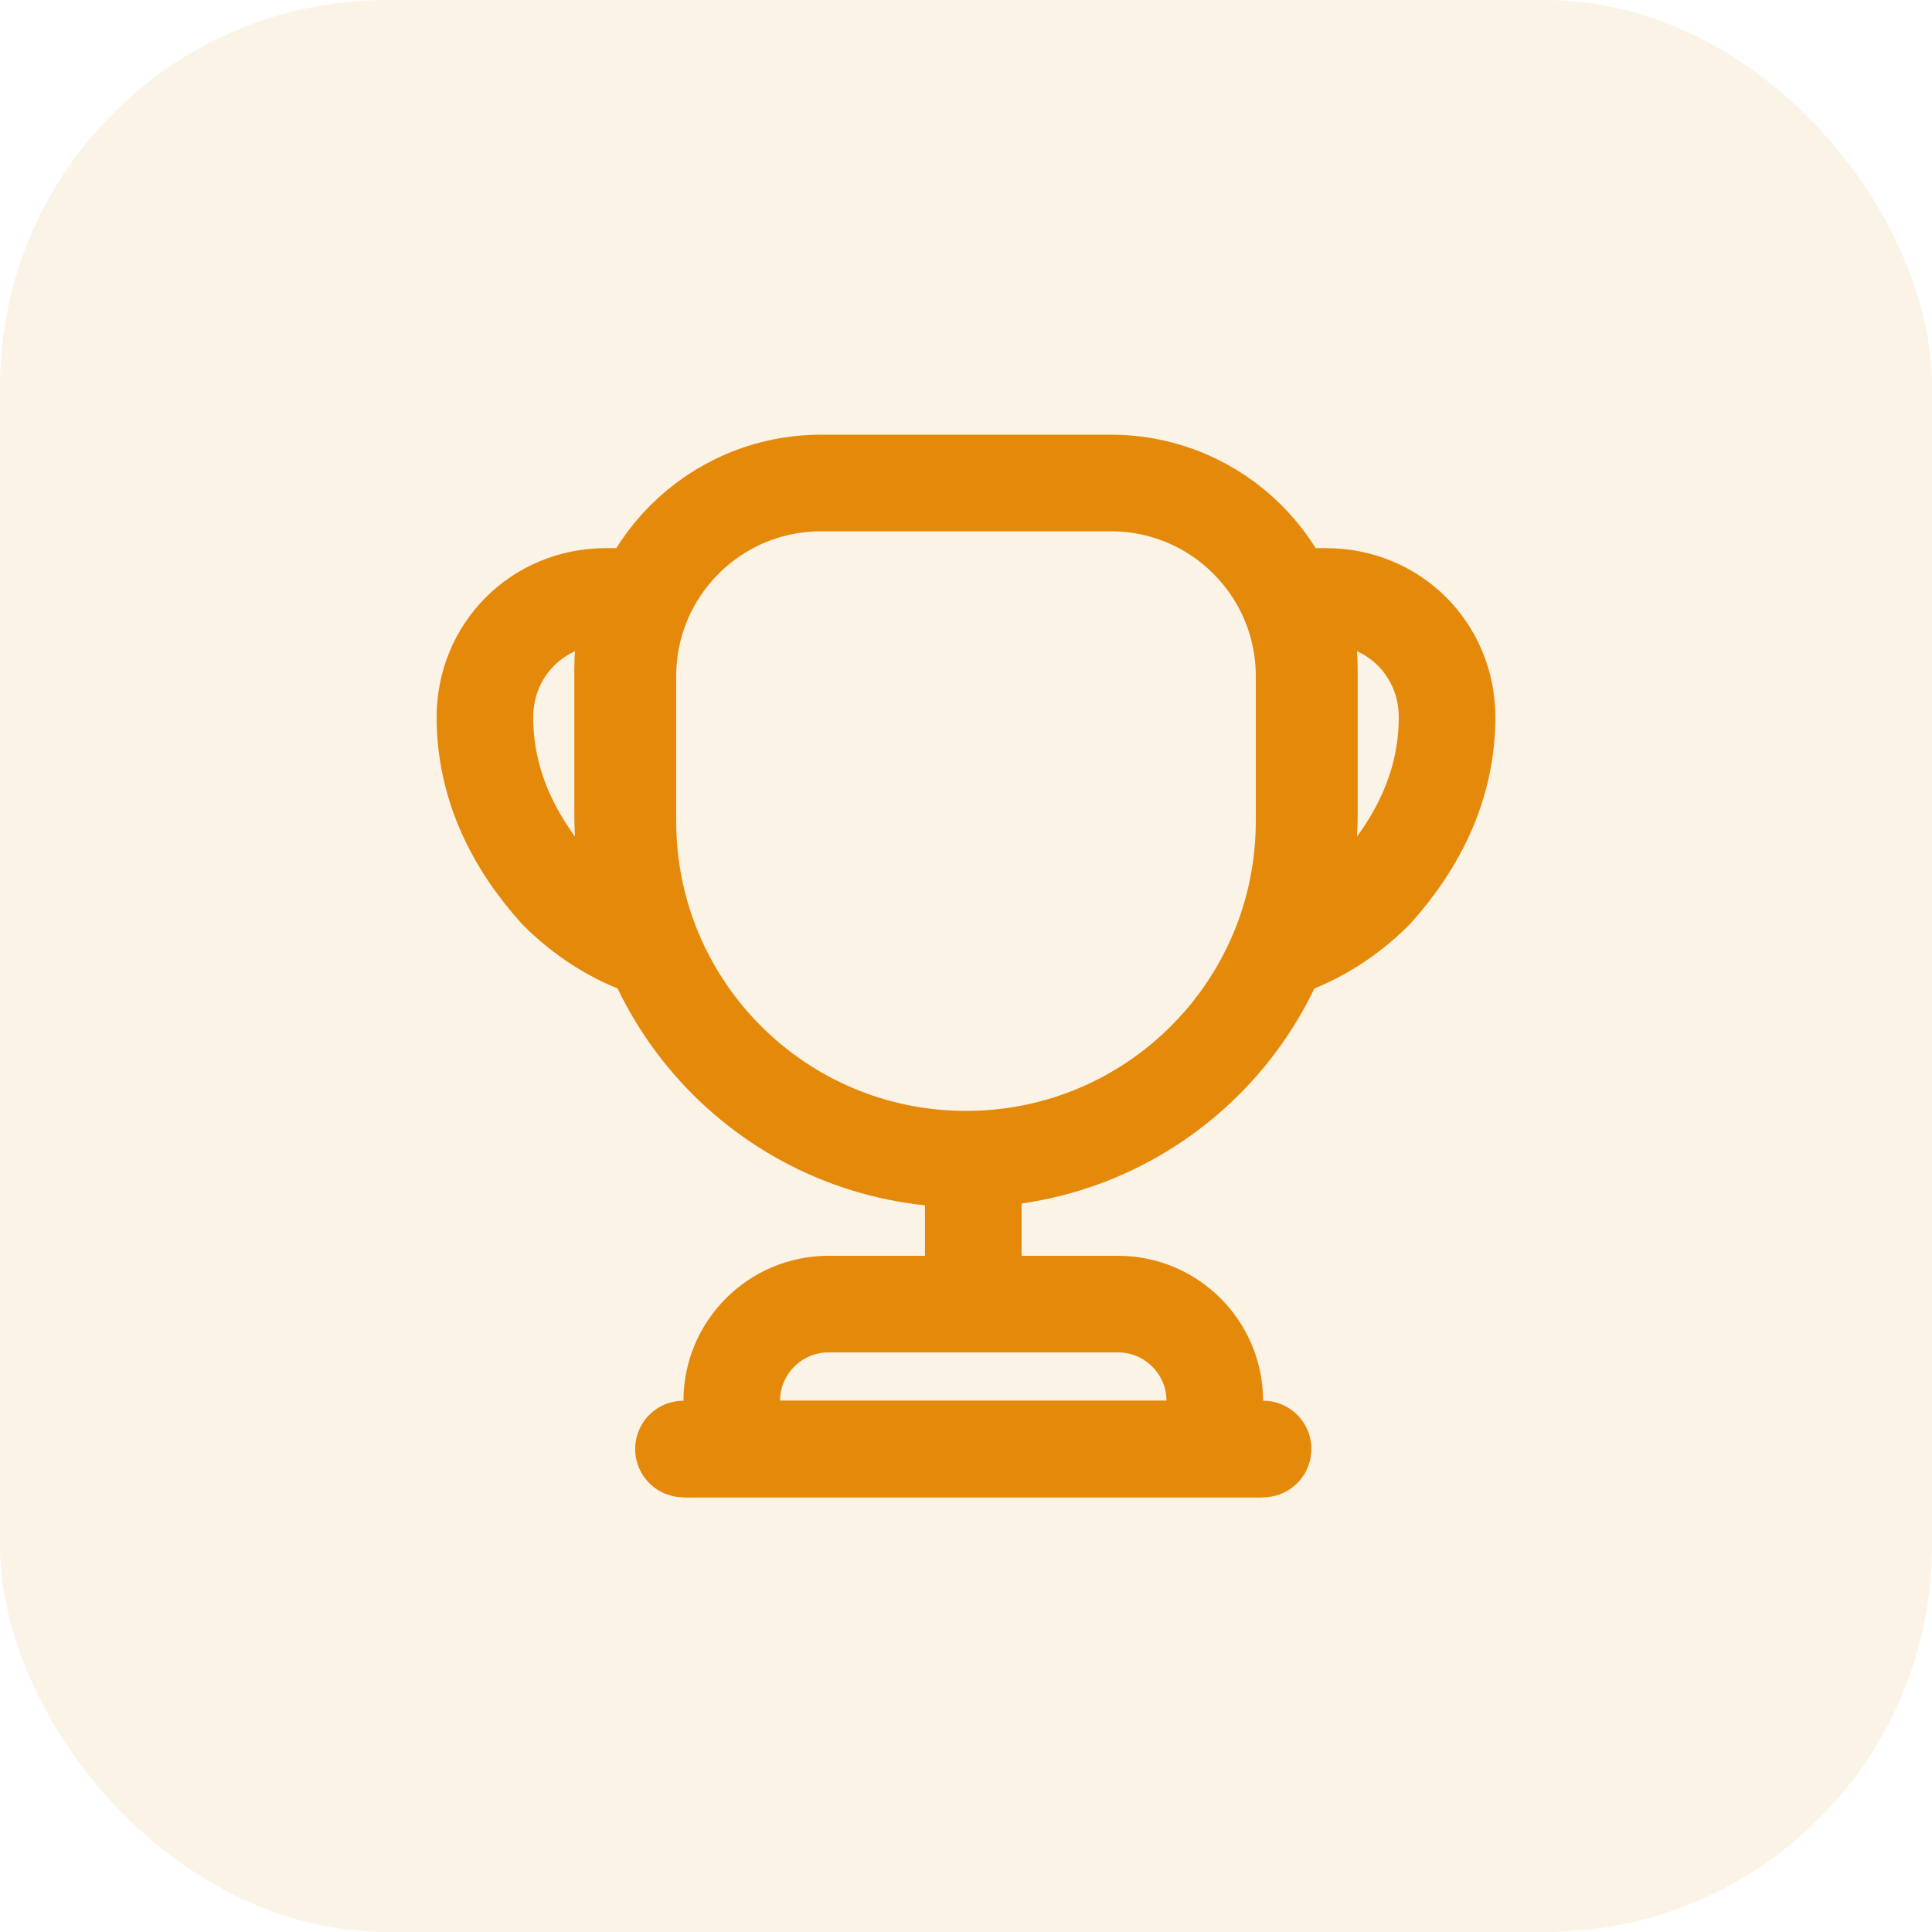 <svg width="30" height="30" viewBox="0 0 30 30" fill="none" xmlns="http://www.w3.org/2000/svg">
<rect opacity="0.1" width="30" height="30" rx="6" fill="#E5890A"/>
<path d="M15.113 18.375V19.95" stroke="#E5890A" stroke-width="1.5" stroke-linecap="round" stroke-linejoin="round"/>
<path d="M11.363 22.5H18.863V21.75C18.863 20.925 18.188 20.25 17.363 20.25H12.863C12.037 20.25 11.363 20.925 11.363 21.75V22.5V22.5Z" stroke="#E5890A" stroke-width="1.5" stroke-miterlimit="10"/>
<path d="M10.613 22.5H19.613" stroke="#E5890A" stroke-width="1.5" stroke-linecap="round" stroke-linejoin="round"/>
<path d="M15 18C12.098 18 9.75 15.652 9.75 12.75V10.5C9.75 8.842 11.092 7.5 12.75 7.5H17.25C18.907 7.5 20.25 8.842 20.25 10.5V12.75C20.25 15.652 17.902 18 15 18Z" stroke="#E5890A" stroke-width="1.5" stroke-linecap="round" stroke-linejoin="round"/>
<path d="M10.102 14.738C9.54 14.557 9.045 14.227 8.655 13.838C7.98 13.088 7.53 12.188 7.53 11.137C7.53 10.088 8.355 9.262 9.405 9.262H9.893C9.743 9.607 9.668 9.99 9.668 10.387V12.637C9.668 13.387 9.825 14.092 10.102 14.738Z" stroke="#E5890A" stroke-width="1.5" stroke-linecap="round" stroke-linejoin="round"/>
<path d="M19.898 14.738C20.46 14.557 20.955 14.227 21.345 13.838C22.02 13.088 22.47 12.188 22.47 11.137C22.47 10.088 21.645 9.262 20.595 9.262H20.108C20.258 9.607 20.332 9.99 20.332 10.387V12.637C20.332 13.387 20.175 14.092 19.898 14.738Z" stroke="#E5890A" stroke-width="1.5" stroke-linecap="round" stroke-linejoin="round"/>
</svg>
